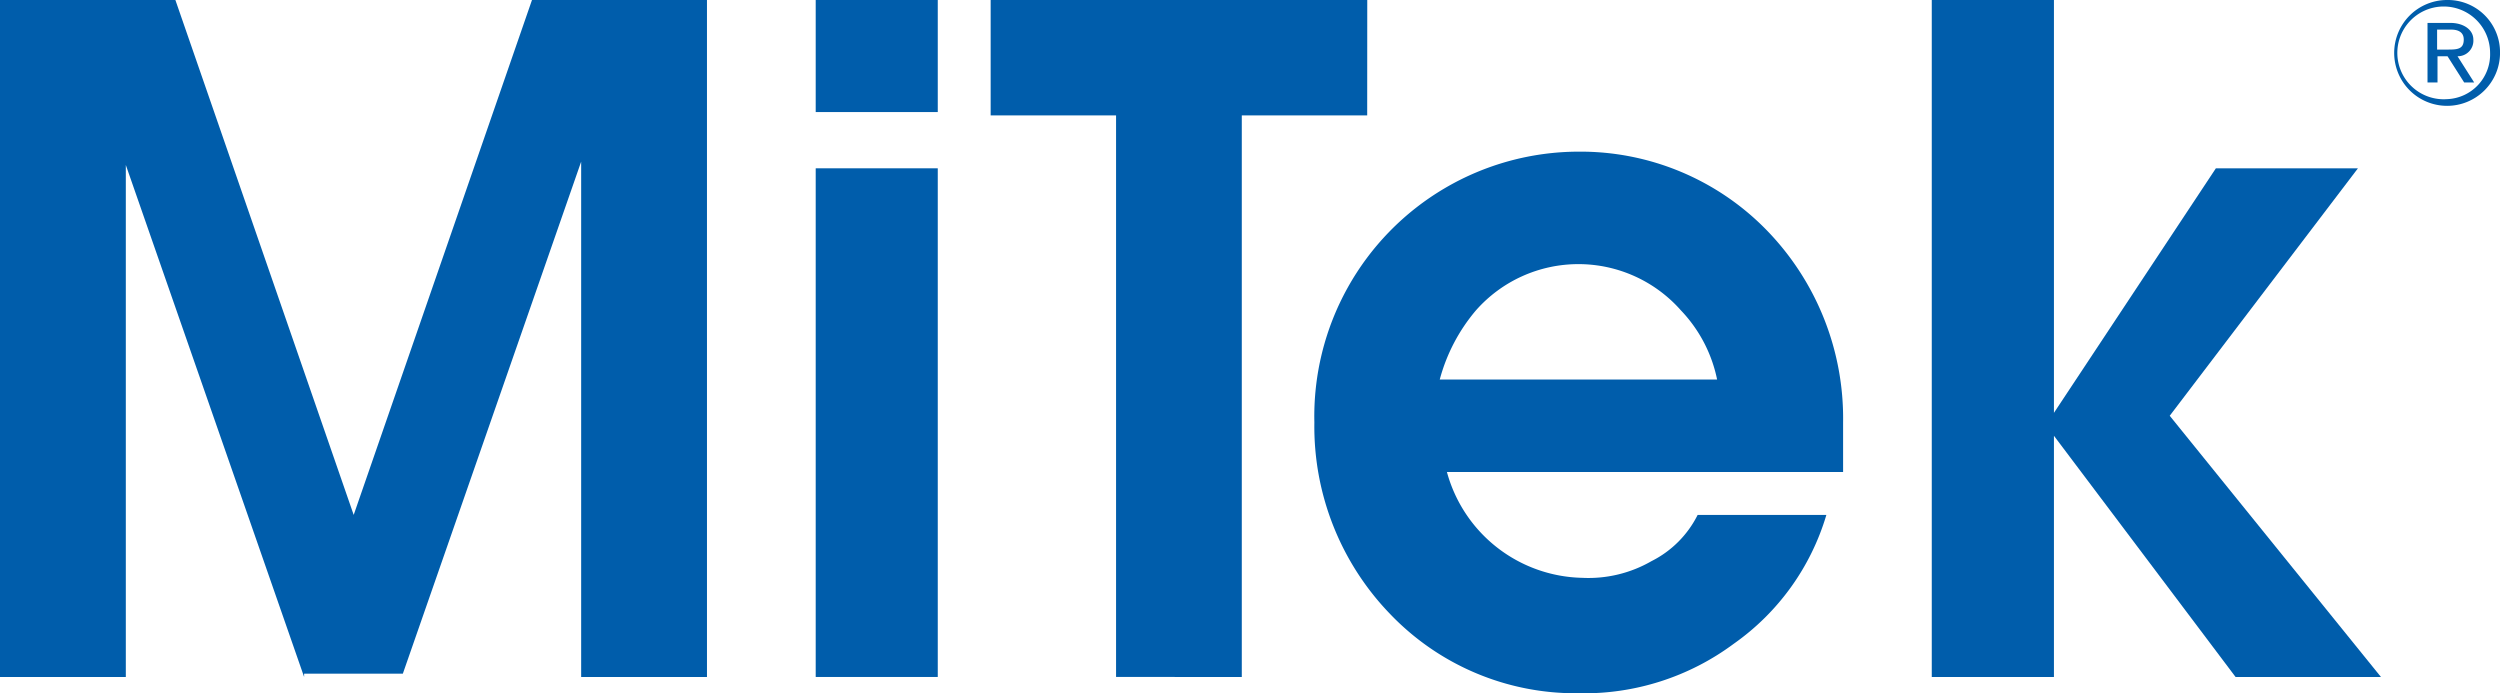 <svg xmlns="http://www.w3.org/2000/svg" width="110.5" height="30.64" viewBox="0 0 110.5 30.64">
  <g id="mitek-industries-inc-logo-vectorr" transform="translate(-21.8 -237.4)">
    <path id="Path_116" data-name="Path 116" d="M606.526,243.637c0-.442-.442-.737-1.013-.737H604.5v2.633h.442v-1.16h.442l.737,1.16h.442l-.737-1.16A.687.687,0,0,0,606.526,243.637Zm-1.16.442h-.442v-.884h.589c.147,0,.589,0,.589.442S605.789,244.078,605.365,244.078Z" transform="translate(-475.404 -4.487)" fill="#005dab"/>
    <path id="Path_117" data-name="Path 117" d="M598.839,237.4a2.339,2.339,0,1,0,2.339,2.339A2.307,2.307,0,0,0,598.839,237.4Zm0,4.382a2.05,2.05,0,1,1,1.9-2.044A1.977,1.977,0,0,1,598.839,241.782Z" transform="translate(-468.877)" fill="#005dab"/>
    <path id="Path_118" data-name="Path 118" d="M37.433,260.159,29.552,237.4H21.8v29.922h5.561v-22.63l7.881,22.63v-.147h4.364l7.881-22.63v22.778h5.561V237.4H45.314Z" fill="#005dab"/>
    <rect id="Rectangle_238" data-name="Rectangle 238" width="5.395" height="4.953" transform="translate(57.854 237.4)" fill="#005dab"/>
    <rect id="Rectangle_239" data-name="Rectangle 239" width="5.395" height="22.483" transform="translate(57.854 244.839)" fill="#005dab"/>
    <path id="Path_119" data-name="Path 119" d="M276.246,237.4H259.6v5.1h5.543v24.822H270.7V242.5h5.543Z" transform="translate(-194.013)" fill="#005dab"/>
    <path id="Path_120" data-name="Path 120" d="M348.974,273.8A11.7,11.7,0,0,0,337.3,285.769a11.927,11.927,0,0,0,3.351,8.47,11.343,11.343,0,0,0,8.323,3.5,11.1,11.1,0,0,0,6.868-2.191,10.667,10.667,0,0,0,4.088-5.69h-5.69A4.573,4.573,0,0,1,352.2,291.9a5.578,5.578,0,0,1-3.057.737,6.34,6.34,0,0,1-5.984-4.677h17.511v-2.191a11.927,11.927,0,0,0-3.351-8.47A11.486,11.486,0,0,0,348.974,273.8Zm-6.132,10.072a7.85,7.85,0,0,1,1.6-3.057,6.041,6.041,0,0,1,9.059,0,6.228,6.228,0,0,1,1.6,3.057Z" transform="translate(-257.405 -29.697)" fill="#005dab"/>
    <path id="Path_121" data-name="Path 121" d="M504.337,244.839h-6.279L490.9,255.648V237.4h-5.4v29.922h5.4V256.661l8.028,10.661h6.426l-9.336-11.545Z" transform="translate(-378.316)" fill="#005dab"/>
  </g>
</svg>
